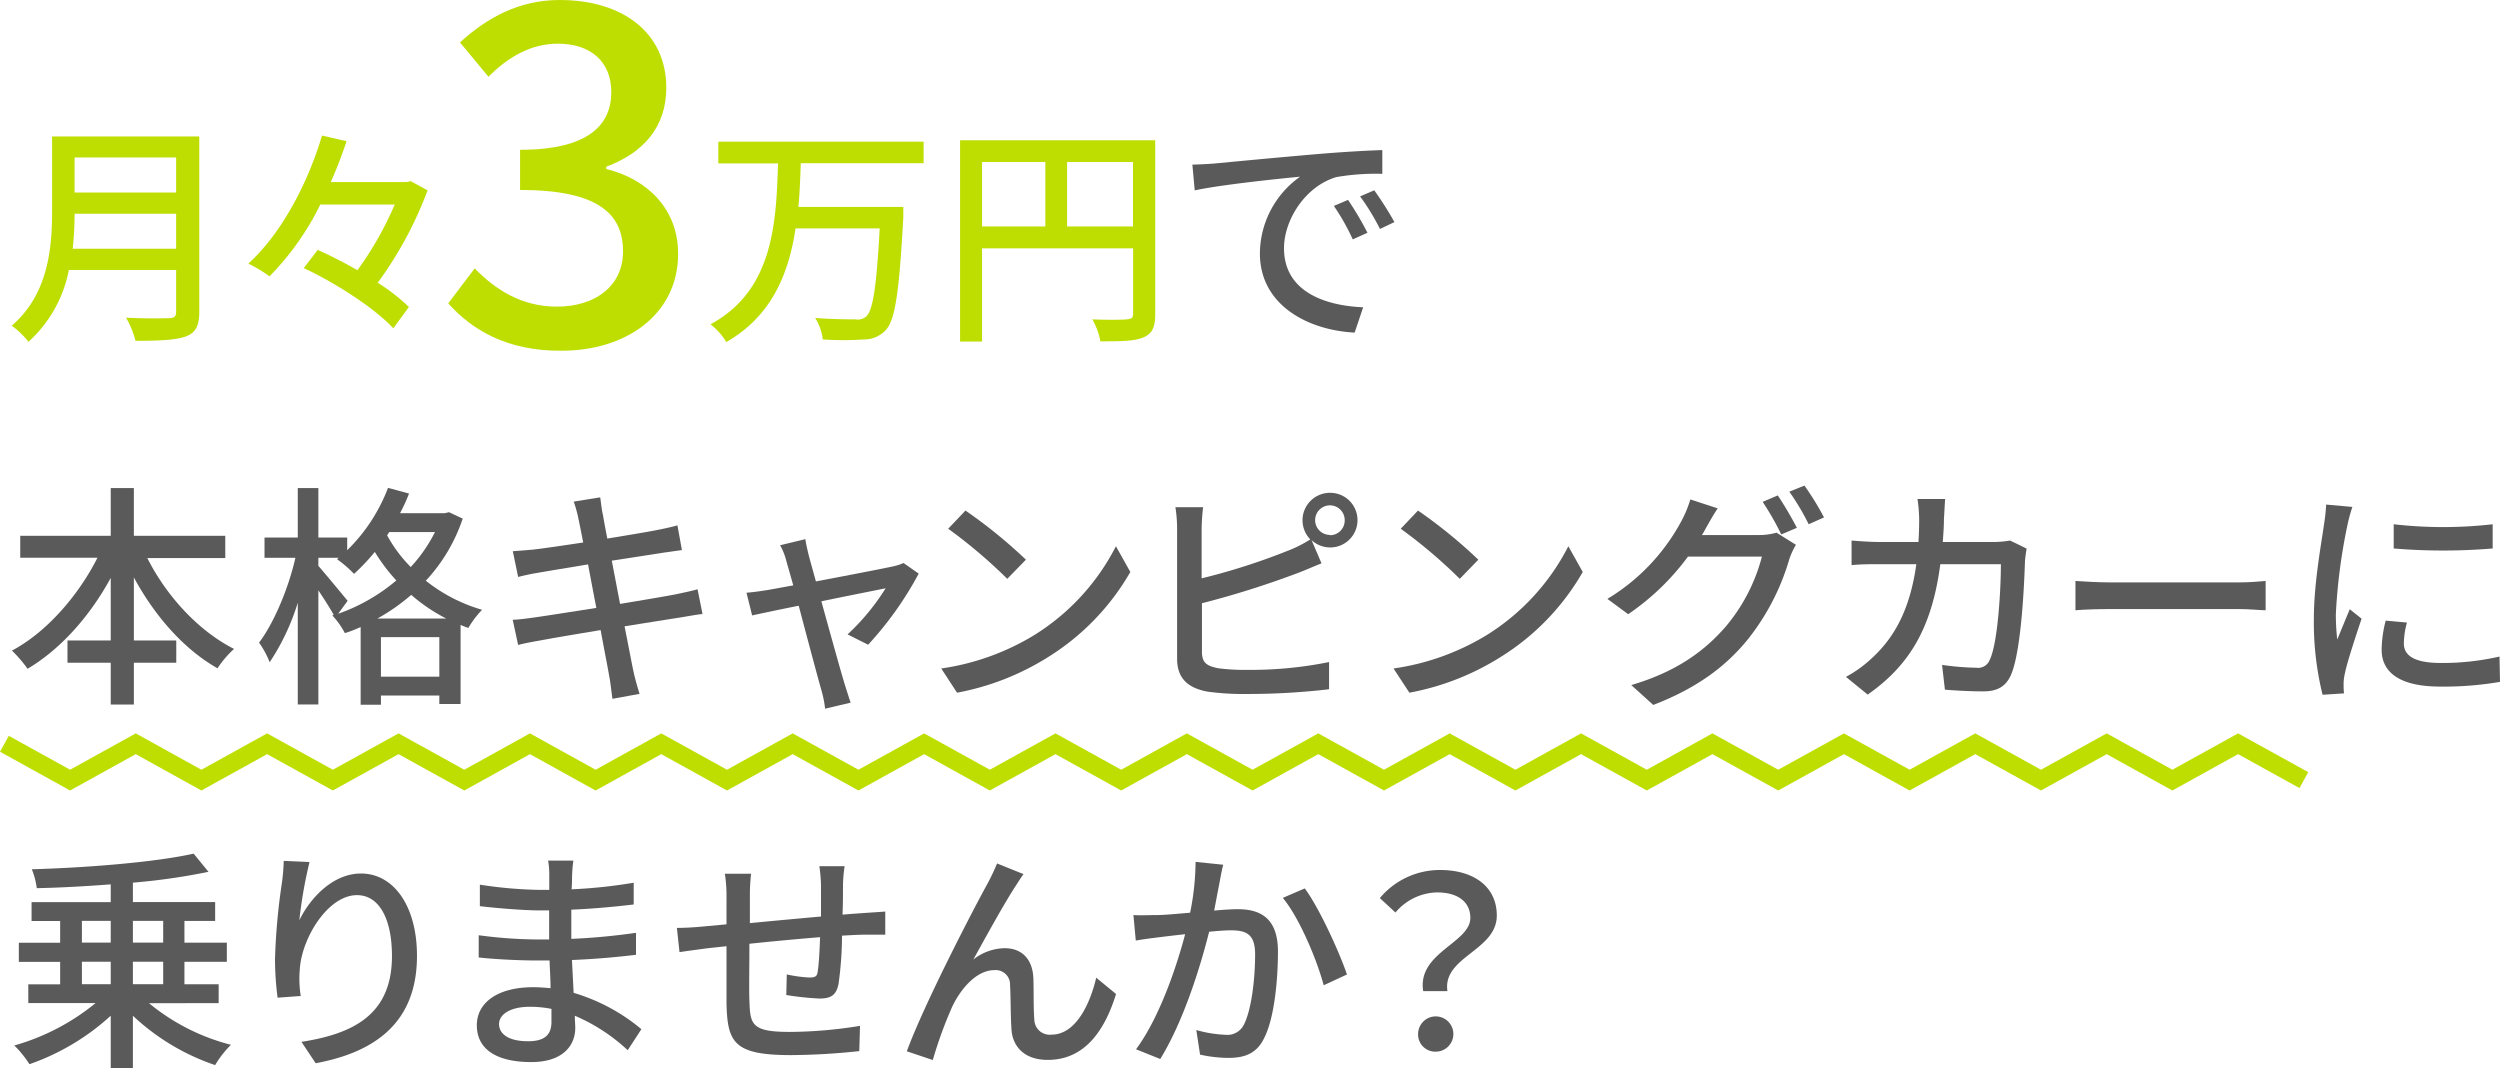 <svg xmlns="http://www.w3.org/2000/svg" viewBox="0 0 412.73 176.35"><defs><style>.cls-1{fill:#bdde00;}.cls-2{fill:#5a5a5a;}.cls-3{fill:none;stroke:#bdde00;stroke-miterlimit:10;stroke-width:3px;}</style></defs><g id="レイヤー_2" data-name="レイヤー 2"><g id="design"><path class="cls-1" d="M32.9,51.47c0,2.34-.62,3.47-2.18,4.06s-4.29.74-8.35.74a14.79,14.79,0,0,0-1.56-3.82c3,.15,6.16.12,7.1.08s1.17-.32,1.17-1.13V44.57H11.37A21.49,21.49,0,0,1,4.7,56.43a13.94,13.94,0,0,0-2.76-2.66C8,48.55,8.6,40.9,8.6,34.78V22.53H32.9ZM29.08,41.06V35.29H12.31A51.78,51.78,0,0,1,12,41.06ZM12.31,26v5.78H29.08V26Z"/><path class="cls-1" d="M70.59,31.43a63.19,63.19,0,0,1-8.23,15.25,32.11,32.11,0,0,1,5.15,4L64.93,54.2C62,51,55.57,46.79,50.15,44.26l2.3-3A68.65,68.65,0,0,1,59,44.61a54.05,54.05,0,0,0,6.16-10.84H52.88A45.44,45.44,0,0,1,44.5,45.62,23.35,23.35,0,0,0,41,43.52c5.81-5.27,10.06-14,12.16-21.14l4.06.93c-.74,2.19-1.6,4.49-2.61,6.75H67.12l.7-.15Z"/><path class="cls-1" d="M74,50.08l4.37-5.77c3.35,3.43,7.64,6.31,13.57,6.31,6.47,0,10.92-3.51,10.92-9.12,0-6.16-4.06-10.14-17-10.14V24.73c11.32,0,15.06-4.14,15.06-9.52,0-5-3.36-8-8.82-8-4.44,0-8.19,2.18-11.46,5.46L75.94,7c4.52-4.13,9.83-7,16.46-7C102.69,0,110,5.3,110,14.51c0,6.47-3.82,10.76-9.91,13v.39c6.63,1.63,11.86,6.47,11.86,14,0,10.06-8.66,16-19.19,16C83.66,58,77.81,54.37,74,50.08Z"/><path class="cls-1" d="M132.2,26.94c-.08,2.38-.16,4.8-.39,7.22h17.32s0,1.17,0,1.67c-.67,12.25-1.33,16.93-2.85,18.61a4.84,4.84,0,0,1-3.67,1.6,51.46,51.46,0,0,1-6.78,0,8.48,8.48,0,0,0-1.25-3.55c2.77.23,5.54.23,6.59.23a2.18,2.18,0,0,0,1.83-.47c1.13-1,1.72-5.07,2.23-14.54H131.34c-1.13,7.49-3.94,14.47-11.43,18.76a10.6,10.6,0,0,0-2.61-2.93c10.41-5.61,10.84-16.85,11.15-26.56h-9.86V23.39h33.89v3.55Z"/><path class="cls-1" d="M190.72,51.86c0,2.11-.47,3.2-1.92,3.83s-3.66.66-7.13.66a12,12,0,0,0-1.33-3.63c2.5.12,5,.08,5.73,0s1-.23,1-.94V41H162.13V56.39H158.5V23.16h32.22ZM162.13,37.39h10.45V26.75H162.13Zm24.92,0V26.75H176.17V37.39Z"/><path class="cls-2" d="M200.44,27c2.84-.27,9.79-.94,17-1.56,4.18-.35,8.08-.58,10.77-.66V28.7a38.13,38.13,0,0,0-7.61.54c-5.19,1.56-8.62,7.14-8.62,11.74,0,7.1,6.63,9.48,13.07,9.75l-1.41,4.18C216,54.52,208,50.42,208,41.84a15.63,15.63,0,0,1,6.64-12.67c-3.94.38-13,1.32-17.4,2.26l-.39-4.25C198.29,27.14,199.66,27.06,200.44,27Zm25.31,11.43-2.42,1.09A36.45,36.45,0,0,0,220.21,34l2.34-1A53.06,53.06,0,0,1,225.75,38.41Zm4.45-1.76-2.38,1.13a37,37,0,0,0-3.28-5.38l2.34-1A54.86,54.86,0,0,1,230.2,36.65Z"/><path class="cls-2" d="M24.32,92.13c3.16,6.28,8.47,12.05,14.32,15a16.64,16.64,0,0,0-2.73,3.2c-5.58-3.16-10.38-8.66-13.81-15v10.41h7v3.67h-7v6.9H18.28v-6.9H11.14v-3.67h7.14V95.41c-3.43,6.31-8.27,11.77-13.73,15a21.06,21.06,0,0,0-2.58-3c5.66-3,10.92-9,14.12-15.33H3.34V88.46H18.28V80.58H22.1v7.88H37.19v3.67Z"/><path class="cls-2" d="M76.39,85.62A28.07,28.07,0,0,1,70.3,95.87a26.81,26.81,0,0,0,9.29,4.8,15.74,15.74,0,0,0-2.27,3c-.43-.15-.85-.31-1.28-.5v13.06H72.53v-1.4H62.89v1.52H59.54V103.52c-.86.39-1.72.74-2.61,1a13.31,13.31,0,0,0-2.07-2.92l.23-.08c-.58-1.09-1.6-2.65-2.53-4.06v18.84h-3.4V99.5a37.57,37.57,0,0,1-4.64,9.83,15.25,15.25,0,0,0-1.75-3.24c2.46-3.24,4.87-9,6-14H43.67V88.74h5.49V80.58h3.4v8.16h4.76v2.1a28.64,28.64,0,0,0,6.74-10.3l3.47.94a31.38,31.38,0,0,1-1.48,3.24h7.41l.67-.16ZM55.83,101.33a30.63,30.63,0,0,0,9.6-5.5,29.52,29.52,0,0,1-3.55-4.71,34.23,34.23,0,0,1-3.43,3.62,19.67,19.67,0,0,0-2.81-2.42l.27-.23H52.56v1.33c1,1.13,4.09,4.87,4.83,5.77Zm17.83.78a28.61,28.61,0,0,1-5.77-3.9,32.11,32.11,0,0,1-5.58,3.9Zm-1.13,9.6v-6.52H62.89v6.52ZM64.26,87.84l-.35.54a23.07,23.07,0,0,0,3.9,5.23,24.74,24.74,0,0,0,4-5.77Z"/><path class="cls-2" d="M94.72,82.81l4.37-.7c.12.74.23,2,.43,2.8.08.47.35,2,.74,4,3.55-.58,6.86-1.13,8.38-1.44,1.21-.24,2.42-.51,3.2-.74l.74,4.09c-.7.08-2,.28-3.12.43L101,92.56c.43,2.22.9,4.72,1.37,7.14,3.78-.63,7.25-1.21,9.12-1.57,1.48-.31,2.77-.58,3.67-.85l.82,4.09c-.9.08-2.3.35-3.79.59-2,.31-5.46.86-9.08,1.44.7,3.51,1.25,6.44,1.48,7.49s.62,2.49,1,3.66l-4.48.82c-.2-1.4-.31-2.65-.55-3.82-.15-1-.74-3.9-1.4-7.53-4.25.71-8.19,1.37-10,1.72-1.59.27-2.76.51-3.62.74l-.9-4.17c1,0,2.61-.24,3.71-.39,1.91-.27,5.89-.9,10.1-1.56-.47-2.42-.94-4.92-1.37-7.18-3.59.59-6.82,1.13-8.19,1.37-1.17.19-2.1.39-3.35.7L84.66,91c1.09-.08,2.18-.16,3.39-.27,1.44-.16,4.68-.63,8.23-1.17-.39-2-.66-3.36-.78-3.9A21.69,21.69,0,0,0,94.72,82.81Z"/><path class="cls-2" d="M133.53,91.74c.24.9.67,2.42,1.17,4.25,5.27-1,11.39-2.18,12.8-2.5a8.4,8.4,0,0,0,1.67-.54l2.5,1.75a56.46,56.46,0,0,1-8.35,11.74l-3.39-1.71a37,37,0,0,0,6.28-7.61c-.94.2-5.7,1.13-10.61,2.15,1.52,5.5,3.32,12,3.9,13.84.23.7.66,2.15.94,2.89l-4.22,1a18.27,18.27,0,0,0-.62-3.08c-.55-1.91-2.3-8.46-3.74-13.92-3.51.7-6.59,1.36-7.69,1.6l-.93-3.75c1.13-.08,2.14-.23,3.39-.43.55-.08,2.18-.39,4.33-.78-.51-1.83-.94-3.31-1.17-4.13a10.48,10.48,0,0,0-1-2.5l4.17-1C133.07,89.83,133.3,90.76,133.53,91.74Z"/><path class="cls-2" d="M170.7,104.88a37.12,37.12,0,0,0,13.53-14.7l2.38,4.25a40,40,0,0,1-13.69,14.12A42.91,42.91,0,0,1,158,114.36l-2.61-4A40.53,40.53,0,0,0,170.7,104.88ZM169.37,92.4l-3.08,3.16a84.13,84.13,0,0,0-9.75-8.27l2.85-3A81.39,81.39,0,0,1,169.37,92.4Z"/><path class="cls-2" d="M219.61,81.36a4.51,4.51,0,1,1-3.08,7.81L218.17,93c-1.29.51-2.85,1.21-4.1,1.67a150.07,150.07,0,0,1-15.64,4.92v8c0,1.87.82,2.34,2.66,2.73a34.37,34.37,0,0,0,4.87.27,65,65,0,0,0,13.46-1.29v4.49a115.72,115.72,0,0,1-13.69.78,43,43,0,0,1-6.4-.39c-3.16-.59-5-2.15-5-5.42V87.33a22.85,22.85,0,0,0-.28-3.59h4.57a34.71,34.71,0,0,0-.24,3.59v8.15a106.37,106.37,0,0,0,14.24-4.56,20.4,20.4,0,0,0,3.7-1.87,4.53,4.53,0,0,1,3.24-7.69Zm0,7A2.43,2.43,0,0,0,222,85.89a2.44,2.44,0,1,0-2.42,2.42Z"/><path class="cls-2" d="M245.39,104.88a37.12,37.12,0,0,0,13.53-14.7l2.38,4.25a39.9,39.9,0,0,1-13.69,14.12,42.93,42.93,0,0,1-14.93,5.81l-2.62-4A40.4,40.4,0,0,0,245.39,104.88ZM244.06,92.4,241,95.56a84.13,84.13,0,0,0-9.75-8.27l2.85-3A81.39,81.39,0,0,1,244.06,92.4Z"/><path class="cls-2" d="M281.55,87.33c-.19.35-.35.67-.58,1h9.4a10.53,10.53,0,0,0,2.92-.39l3.2,2a12.72,12.72,0,0,0-1.09,2.38,38.53,38.53,0,0,1-6.86,13.25c-3.59,4.41-8.31,8-15.6,10.81l-3.63-3.28c7.53-2.22,12.17-5.69,15.64-9.71a29.47,29.47,0,0,0,5.93-11.5H278.67a40.46,40.46,0,0,1-9.87,9.51l-3.43-2.53a33.45,33.45,0,0,0,12.25-12.91,18.72,18.72,0,0,0,1.44-3.51l4.52,1.48C282.8,85.07,282,86.55,281.55,87.33Zm15.1-.19-2.58,1.09A45.36,45.36,0,0,0,291,82.85l2.5-1.06A58.66,58.66,0,0,1,296.65,87.14Zm4.48-1.72-2.53,1.13a39.74,39.74,0,0,0-3.2-5.38l2.5-1A46.2,46.2,0,0,1,301.13,85.42Z"/><path class="cls-2" d="M320.93,85.65c0,1.33-.11,2.62-.19,3.83h8.42a17.22,17.22,0,0,0,2.69-.24l2.73,1.33c-.11.66-.23,1.52-.27,2-.12,3.94-.62,15.09-2.34,18.91-.82,1.8-2.15,2.66-4.52,2.66-2.11,0-4.37-.12-6.36-.28l-.47-4.09a45.32,45.32,0,0,0,5.66.47,2.06,2.06,0,0,0,2.22-1.33c1.32-2.73,1.83-11.54,1.83-15.76h-10C318.9,104,315,110,308.34,114.67l-3.59-2.92a20.62,20.62,0,0,0,4.48-3.28c3.79-3.55,6.16-8.27,7.14-15.33h-5.93c-1.44,0-3.27,0-4.76.16V89.24c1.49.12,3.24.24,4.76.24h6.28q.12-1.76.12-3.75a24.28,24.28,0,0,0-.28-3.35h4.57C321.05,83.28,321,84.72,320.93,85.65Z"/><path class="cls-2" d="M348.45,96.15h21.22c1.87,0,3.39-.16,4.37-.24v4.84c-.86,0-2.66-.2-4.37-.2H348.45c-2.14,0-4.48.08-5.81.2V95.91C343.93,96,346.34,96.15,348.45,96.15Z"/><path class="cls-2" d="M387.54,86.71a92.75,92.75,0,0,0-1.91,14.7,37.31,37.31,0,0,0,.23,4.17c.66-1.59,1.44-3.51,2.07-5l1.95,1.56c-1,3-2.38,7.14-2.77,9.09a7.37,7.37,0,0,0-.2,1.79c0,.39,0,1,.08,1.45l-3.55.23a49.58,49.58,0,0,1-1.44-12.6c0-5.81,1.25-12.44,1.68-15.56a29.75,29.75,0,0,0,.35-3.24l4.33.39A25.82,25.82,0,0,0,387.54,86.71Zm9.32,19.54c0,1.75,1.36,3.2,6.08,3.2a41.89,41.89,0,0,0,9.71-1.06l.08,4.18a54.15,54.15,0,0,1-9.87.78c-6.63,0-9.67-2.31-9.67-6.09a19.81,19.81,0,0,1,.67-4.8l3.51.32A13.11,13.11,0,0,0,396.86,106.25Zm14.66-19.7v4a99.05,99.05,0,0,1-16.34,0l0-4A71.75,71.75,0,0,0,411.52,86.55Z"/><path class="cls-2" d="M24.6,165.62a34.86,34.86,0,0,0,13.53,6.87,16.35,16.35,0,0,0-2.61,3.35,37.19,37.19,0,0,1-13.58-8.15v8.66H18.28v-8.66a38.72,38.72,0,0,1-13.42,8,17.26,17.26,0,0,0-2.5-3.09,37.05,37.05,0,0,0,13.42-7H4.67V162.5H9.93v-3.7H3.11v-3.16H9.93v-3.59H5.21v-3.12H18.28V146c-4.14.32-8.35.55-12.21.63a12.38,12.38,0,0,0-.82-3.12c9.32-.27,20.4-1.17,26.72-2.58l2.45,3a105.11,105.11,0,0,1-12.48,1.79v3.2H35.52v3.12H30.45v3.59h7v3.16h-7v3.7H36.1v3.12Zm-11.08-10h4.76v-3.59H13.52Zm0,6.86h4.76v-3.7H13.52Zm8.42-10.45v3.59h5v-3.59Zm5,6.75h-5v3.7h5Z"/><path class="cls-2" d="M49.42,151.93c1.71-3.55,5.46-7.72,10.18-7.72,5.3,0,9.24,5.23,9.24,13.61,0,10.88-6.79,15.88-16.73,17.71L49.77,172c8.54-1.33,14.94-4.48,14.94-14.16,0-6.08-2.07-10.06-5.78-10.06-4.75,0-9.08,7-9.43,12.17a18,18,0,0,0,.15,4.48l-3.82.28a50,50,0,0,1-.43-6.32,104.29,104.29,0,0,1,1.13-12.56,32.91,32.91,0,0,0,.31-3.7l4.26.19A73.86,73.86,0,0,0,49.42,151.93Z"/><path class="cls-2" d="M94.44,144.76c0,.47,0,1.21-.08,2.06a83.8,83.8,0,0,0,10.26-1.09v3.59c-2.89.35-6.52.7-10.3.86V155A106.58,106.58,0,0,0,105,154l0,3.63c-3.59.43-6.83.7-10.57.86.08,1.79.19,3.66.27,5.42a31.27,31.27,0,0,1,11.19,6l-2.26,3.47a30.13,30.13,0,0,0-8.73-5.69c0,.82.07,1.48.07,2,0,3-2.14,5.65-7.25,5.65-5.85,0-9-2.18-9-6.08,0-3.75,3.47-6.28,9.28-6.28,1,0,2,.08,2.89.16,0-1.52-.12-3.12-.16-4.57H88.55c-2.5,0-6.83-.19-9.52-.5l0-3.67a76.09,76.09,0,0,0,9.63.7h2v-4.8H89c-2.57,0-7.25-.39-9.78-.7l0-3.55a70.28,70.28,0,0,0,9.79.86h1.67v-2.38a13.21,13.21,0,0,0-.19-2.45h4.17C94.55,142.81,94.48,143.67,94.44,144.76ZM87.18,171.9c2.19,0,3.86-.66,3.86-3.16,0-.54,0-1.32,0-2.18a18,18,0,0,0-3.55-.35c-3.31,0-5.1,1.29-5.1,2.85S83.83,171.9,87.18,171.9Z"/><path class="cls-2" d="M139.17,146.08c0,1.68,0,3.36-.08,4.92,1.33-.12,2.61-.2,3.71-.28s2.34-.15,3.35-.23v3.82c-.66,0-2.38,0-3.39,0s-2.3.08-3.75.16a58.31,58.31,0,0,1-.58,8c-.39,1.87-1.29,2.38-3.16,2.38a47.13,47.13,0,0,1-5.46-.58l.08-3.4a21.89,21.89,0,0,0,3.74.51c.9,0,1.29-.16,1.37-1,.19-1.17.31-3.44.39-5.66-3.79.31-8,.7-11.67,1.09,0,3.83-.07,7.69,0,9.29.12,4,.28,5.26,6.64,5.26a73.71,73.71,0,0,0,11.62-1l-.12,4.17a110.38,110.38,0,0,1-11.27.66c-9.48,0-10.49-2.1-10.65-8.54,0-1.68,0-5.69,0-9.44-1.44.16-2.65.28-3.51.39-1.21.16-3.23.43-4.25.59l-.43-4c1.17,0,2.77-.08,4.41-.24l3.78-.35V148a23.81,23.81,0,0,0-.27-3.75H124a30.08,30.08,0,0,0-.2,3.55c0,1.09,0,2.73,0,4.6,3.59-.35,7.84-.74,11.74-1.09V146.2a25.18,25.18,0,0,0-.27-3.2h4.17A24.65,24.65,0,0,0,139.17,146.08Z"/><path class="cls-2" d="M167.69,146.24c-1.8,2.73-5,8.54-7,12.17a8.58,8.58,0,0,1,5.19-1.87c2.77,0,4.57,1.75,4.72,4.91.08,2,0,5.07.16,6.86a2.54,2.54,0,0,0,2.84,2.5c3.94,0,6.32-4.91,7.38-9.4l3.27,2.69c-2,6.48-5.46,10.88-11.27,10.88-4.25,0-5.89-2.61-6-5.14-.15-2.23-.11-5.31-.23-7.22a2.37,2.37,0,0,0-2.57-2.46c-2.93,0-5.54,3-7,6.09A69.17,69.17,0,0,0,154,175l-4.29-1.44c2.88-7.88,11.19-23.83,13.26-27.57a36.58,36.58,0,0,0,1.64-3.44l4.36,1.76C168.58,144.84,168.15,145.54,167.69,146.24Z"/><path class="cls-2" d="M201.39,145.42c-.24,1.21-.59,3.08-.94,4.91,1.6-.15,3-.23,3.9-.23,3.78,0,6.63,1.52,6.63,7,0,4.6-.58,10.88-2.22,14.16-1.25,2.69-3.28,3.39-6,3.39a22.1,22.1,0,0,1-4.64-.54l-.62-4.06a20.17,20.17,0,0,0,4.75.78,3.05,3.05,0,0,0,3.2-1.87c1.17-2.42,1.76-7.37,1.76-11.43,0-3.35-1.52-3.94-4-3.94-.82,0-2.11.08-3.59.24-1.44,5.73-4.21,14.74-8.07,21l-4-1.6c3.9-5.27,6.71-13.69,8.11-19-1.79.19-3.39.39-4.29.5s-2.77.35-3.86.55l-.39-4.21c1.33.08,2.46,0,3.78,0s3.36-.2,5.58-.39a43.25,43.25,0,0,0,.9-8.39l4.56.47C201.74,143.55,201.54,144.56,201.39,145.42Zm21,15.45-3.86,1.79c-1.09-4.13-4-11.12-6.75-14.43l3.63-1.56C217.81,149.91,221.12,157.2,222.37,160.87Z"/><path class="cls-2" d="M242.74,151.54c0-2.53-1.91-4.21-5.5-4.21a9.21,9.21,0,0,0-6.86,3.32l-2.58-2.38a12.9,12.9,0,0,1,9.95-4.64c5.54,0,9.36,2.73,9.36,7.52,0,5.81-9,6.79-8.15,12.48h-4C233.93,157.28,242.74,155.68,242.74,151.54Zm-8.62,19.08a2.91,2.91,0,1,1,2.89,3A2.83,2.83,0,0,1,234.12,170.62Z"/><polyline class="cls-3" points="0.73 122.79 11.57 128.79 22.41 122.79 33.25 128.79 44.1 122.79 54.95 128.79 65.8 122.79 76.65 128.79 87.49 122.79 98.33 128.79 109.17 122.79 120.02 128.79 130.87 122.79 141.72 128.79 152.57 122.79 163.41 128.79 174.25 122.79 185.1 128.79 195.94 122.79 206.79 128.79 217.64 122.79 228.49 128.79 239.33 122.79 250.18 128.79 261.02 122.79 271.87 128.79 282.71 122.79 293.57 128.79 304.42 122.79 315.26 128.79 326.1 122.79 336.95 128.79 347.8 122.79 358.64 128.79 369.49 122.79 380.35 128.79"/></g></g></svg>